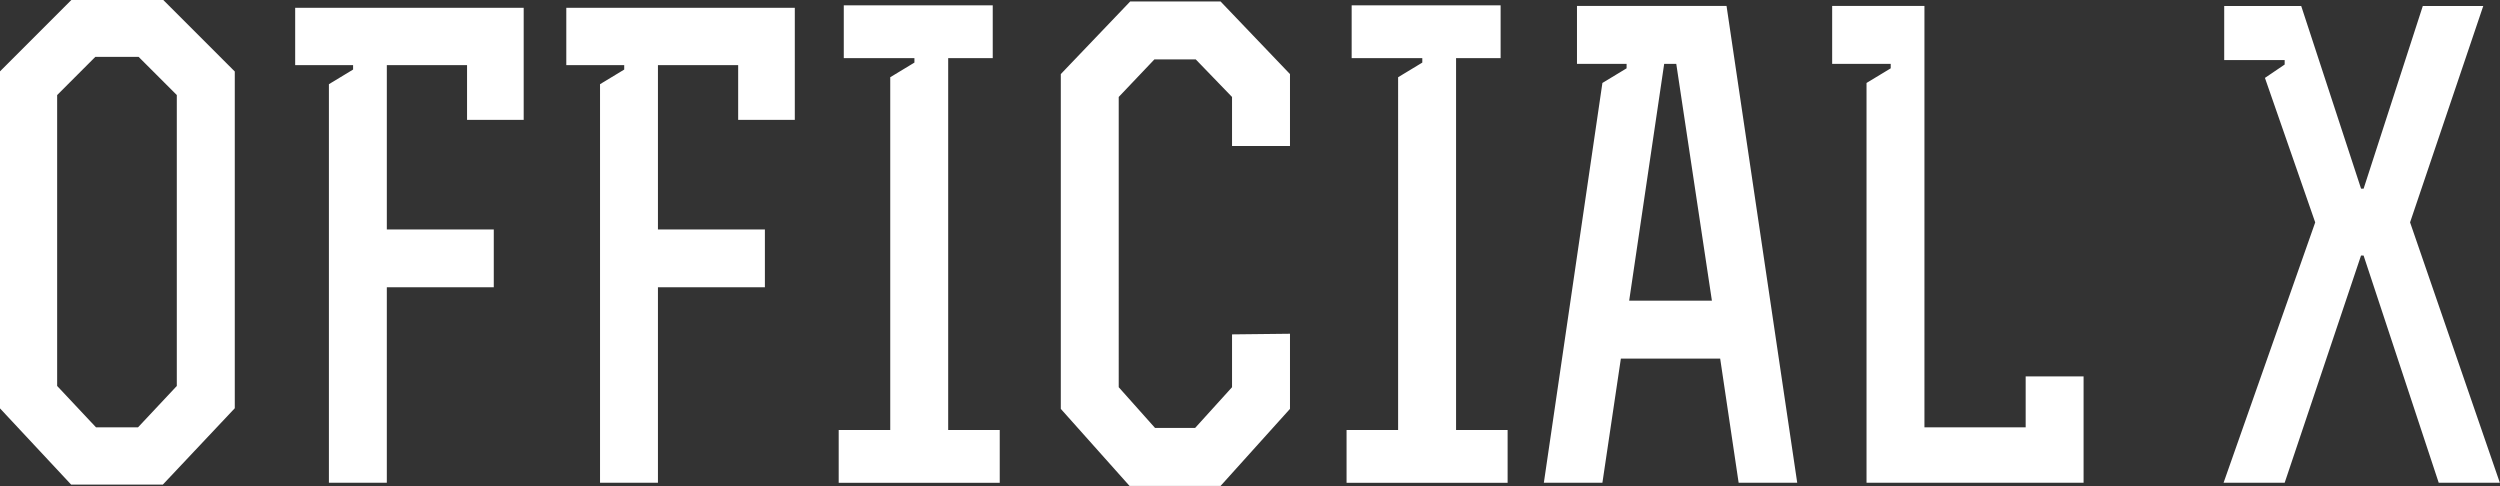 <svg xmlns="http://www.w3.org/2000/svg" width="78.563" height="15.281" viewBox="0 0 78.563 15.281">
  <rect x="0" y="0" width="78.563" height="15.281" fill="#333333" stroke="none"/>
  <defs>
    <style>
      .cls-1 {
        fill: #fff;
        fill-rule: evenodd;
      }
    </style>
  </defs>
  <path id="OFFICIAL_X" data-name="OFFICIAL X" class="cls-1" d="M518.253,80.935l-2.261-2.261h-2.861l-2.26,2.261V91.517l2.24,2.4h2.881l2.261-2.4V80.935Zm-3.041,11.182h-1.32l-1.221-1.3V81.675l1.2-1.2h1.36l1.2,1.2v9.142Zm7.819-6.221V80.735h2.521v1.72h1.78V78.934h-7.181v1.8h1.82v0.14l-0.76.46V93.857h1.82V87.716h3.361V85.9h-3.361Zm8.52,0V80.735h2.521v1.72h1.78V78.934h-7.181v1.8h1.82v0.14l-0.76.46V93.857h1.82V87.716h3.361V85.9h-3.361Zm10.741,7.962V92.2h-1.62V80.515h1.4v-1.66h-4.681v1.66h2.22v0.14l-0.76.46V92.2h-1.62v1.66h5.061Zm7.3-10.582h1.821v-2.26l-2.181-2.281h-2.841l-2.18,2.281V91.537l2.16,2.421h2.861l2.181-2.421V89.176l-1.821.02v1.66l-1.16,1.28h-1.26l-1.141-1.28V81.735l1.121-1.18h1.3l1.14,1.18v1.54Zm8.66,10.582V92.2h-1.62V80.515h1.4v-1.66h-4.681v1.66h2.22v0.14l-0.76.46V92.2h-1.62v1.66h5.061Zm6.42-5.721h-2.6l1.1-7.442h0.38Zm-4.241-7.442h1.56v0.14l-0.76.46-1.84,12.563h1.84l0.58-3.9h3.121l0.58,3.9h1.841l-2.221-14.983h-4.7v1.82Zm8.02-1.82v1.82h1.84v0.14l-0.76.46V93.857h6.821V90.517h-1.82v1.6h-3.181V78.874h-2.9Zm19.061,14.983h1.921l-2.821-8.182,2.3-6.8h-1.9l-1.86,5.741h-0.08l-1.881-5.741h-2.42v1.7h1.9v0.14l-0.62.42,1.58,4.541-2.88,8.182h1.92l2.4-7.141h0.08Z" transform="translate(-510.875 -78.688)"/>
</svg>

